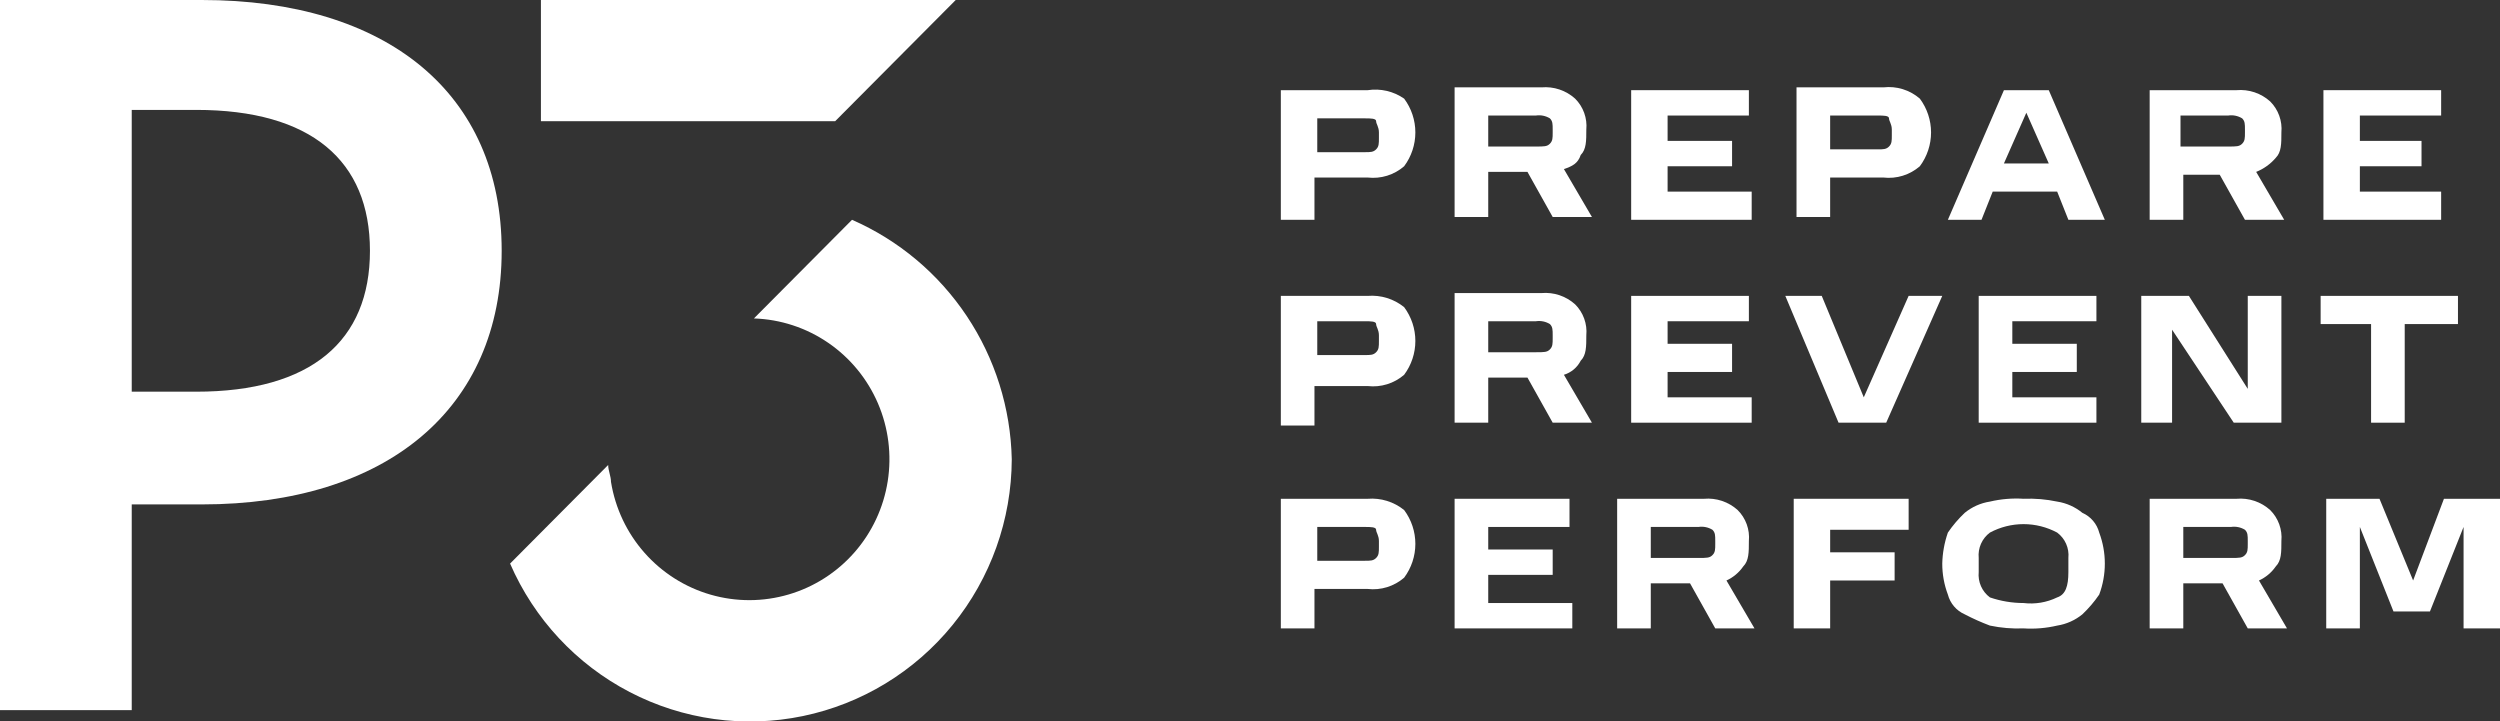 <svg width="201" height="58" viewBox="0 0 201 58" fill="none" xmlns="http://www.w3.org/2000/svg">
<rect x="0" y="0" width="201" height="58" fill="#333333" stroke="none"/>
<g clip-path="url(#clip0_221_77)">
<path d="M16.224 0H0V57.094H10.591V40.555H16.224C31.096 40.555 40.335 32.852 40.335 20.164C40.335 7.477 31.096 0 16.224 0ZM15.774 31.492H10.591V8.836H15.774C25.012 8.836 29.744 12.914 29.744 20.164C29.744 27.414 25.012 31.492 15.774 31.492Z" fill="white"/>
<path d="M76.84 0H43.49V9.742H67.15L76.84 0Z" fill="white"/>
<path d="M68.502 17.672L60.615 25.602C62.75 25.672 64.82 26.351 66.585 27.56C68.35 28.768 69.737 30.456 70.585 32.426C71.433 34.396 71.706 36.568 71.373 38.689C71.04 40.81 70.115 42.792 68.705 44.404C67.295 46.016 65.459 47.192 63.409 47.795C61.36 48.399 59.182 48.404 57.13 47.81C55.078 47.217 53.236 46.05 51.818 44.444C50.401 42.839 49.466 40.861 49.123 38.742C49.123 38.289 48.898 37.836 48.898 37.383L41.011 45.312C42.943 49.761 46.337 53.408 50.624 55.639C54.912 57.871 59.832 58.553 64.561 57.57C69.289 56.587 73.537 54 76.593 50.242C79.649 46.484 81.328 41.784 81.346 36.93C81.26 32.821 80.004 28.824 77.728 25.411C75.451 21.998 72.25 19.312 68.502 17.672Z" fill="white"/>
<path d="M109.964 7.25H102.979V17.672H105.683V14.274H109.964C110.488 14.333 111.019 14.284 111.523 14.128C112.027 13.972 112.493 13.713 112.893 13.367C113.478 12.583 113.795 11.629 113.795 10.649C113.795 9.668 113.478 8.714 112.893 7.93C112.039 7.336 110.991 7.093 109.964 7.25ZM110.865 11.102C110.865 11.555 110.865 11.781 110.64 12.008C110.415 12.235 110.189 12.235 109.739 12.235H105.908V9.516H109.739C110.189 9.516 110.64 9.516 110.64 9.742C110.64 9.969 110.865 10.195 110.865 10.649V11.102Z" fill="white"/>
<path d="M127.09 12.461C127.541 12.008 127.54 11.328 127.54 10.422C127.583 9.965 127.524 9.505 127.368 9.074C127.212 8.643 126.963 8.252 126.639 7.93C126.274 7.601 125.846 7.351 125.381 7.195C124.916 7.039 124.423 6.981 123.935 7.024H116.95V17.445H119.654V13.82H122.808L124.836 17.445H127.991L125.738 13.594C126.414 13.367 126.865 13.141 127.09 12.461ZM124.836 10.649C124.836 11.102 124.836 11.328 124.611 11.555C124.386 11.781 124.16 11.781 123.484 11.781H119.654V9.289H123.484C123.875 9.23 124.273 9.31 124.611 9.516C124.836 9.742 124.836 9.969 124.836 10.422V10.649Z" fill="white"/>
<path d="M140.835 15.406H134.075V13.367H139.258V11.328H134.075V9.289H140.61V7.25H131.146V17.672H140.835V15.406Z" fill="white"/>
<path d="M147.144 14.274H151.426C151.95 14.334 152.481 14.284 152.985 14.128C153.489 13.972 153.955 13.713 154.355 13.367C154.94 12.583 155.257 11.629 155.257 10.649C155.257 9.668 154.94 8.714 154.355 7.93C153.955 7.584 153.489 7.325 152.985 7.169C152.481 7.013 151.95 6.964 151.426 7.024H144.44V17.445H147.144V14.274ZM147.144 9.289H150.975C151.426 9.289 151.877 9.289 151.877 9.516C151.877 9.742 152.102 9.969 152.102 10.422V10.875C152.102 11.328 152.102 11.555 151.877 11.781C151.651 12.008 151.426 12.008 150.975 12.008H147.144V9.289Z" fill="white"/>
<path d="M161.116 7.25L156.609 17.672H159.313L160.214 15.406H165.397L166.298 17.672H169.228L164.721 7.25H161.116ZM161.116 13.141L162.918 9.063L164.721 13.141H161.116Z" fill="white"/>
<path d="M175.312 14.047H178.466L180.494 17.672H183.649L181.396 13.82C182.005 13.577 182.547 13.188 182.973 12.688C183.424 12.234 183.424 11.555 183.424 10.649C183.466 10.192 183.407 9.732 183.251 9.301C183.095 8.87 182.846 8.479 182.522 8.156C182.157 7.827 181.729 7.577 181.264 7.421C180.799 7.265 180.307 7.207 179.818 7.25H172.833V17.672H175.537V14.047H175.312ZM175.312 9.289H179.142C179.533 9.23 179.931 9.31 180.269 9.516C180.494 9.742 180.494 9.969 180.494 10.422V10.649C180.494 11.102 180.494 11.328 180.269 11.555C180.044 11.781 179.818 11.781 179.142 11.781H175.312V9.289Z" fill="white"/>
<path d="M196.268 15.406H189.733V13.367H194.69V11.328H189.733V9.289H196.268V7.25H186.804V17.672H196.268V15.406Z" fill="white"/>
<path d="M109.964 23.789H102.979V34.211H105.683V31.039H109.964C110.488 31.099 111.019 31.049 111.523 30.893C112.027 30.738 112.493 30.479 112.893 30.133C113.478 29.349 113.795 28.395 113.795 27.414C113.795 26.434 113.478 25.48 112.893 24.695C112.068 24.028 111.02 23.704 109.964 23.789ZM110.865 27.414C110.865 27.867 110.865 28.094 110.64 28.32C110.415 28.547 110.189 28.547 109.739 28.547H105.908V25.828H109.739C110.189 25.828 110.64 25.828 110.64 26.055C110.64 26.281 110.865 26.508 110.865 26.961V27.414Z" fill="white"/>
<path d="M127.09 29C127.541 28.547 127.54 27.867 127.54 26.961C127.583 26.504 127.524 26.044 127.368 25.613C127.212 25.182 126.963 24.791 126.639 24.469C126.274 24.14 125.846 23.89 125.381 23.734C124.916 23.578 124.423 23.52 123.935 23.563H116.95V33.984H119.654V30.359H122.808L124.836 33.984H127.991L125.738 30.133C126.027 30.045 126.296 29.899 126.528 29.705C126.761 29.51 126.952 29.27 127.09 29ZM124.836 27.188C124.836 27.641 124.836 27.867 124.611 28.094C124.386 28.32 124.16 28.32 123.484 28.32H119.654V25.828H123.484C123.875 25.769 124.273 25.849 124.611 26.055C124.836 26.281 124.836 26.508 124.836 26.961V27.188Z" fill="white"/>
<path d="M140.835 31.945H134.075V29.906H139.258V27.641H134.075V25.828H140.61V23.789H131.146V33.984H140.835V31.945Z" fill="white"/>
<path d="M149.848 31.945L146.468 23.789H143.539L147.82 33.984H151.651L156.158 23.789H153.454L149.848 31.945Z" fill="white"/>
<path d="M168.552 25.828V23.789H159.087V33.984H168.552V31.945H161.791V29.906H166.974V27.641H161.791V25.828H168.552Z" fill="white"/>
<path d="M174.635 26.508L179.593 33.984H183.424V23.789H180.72V31.266L175.987 23.789H172.157V33.984H174.635V26.508Z" fill="white"/>
<path d="M190.635 33.984H193.339V26.055H197.62V23.789H186.579V26.055H190.635V33.984Z" fill="white"/>
<path d="M109.964 40.102H102.979V50.524H105.683V47.352H109.964C110.488 47.412 111.019 47.362 111.523 47.206C112.027 47.05 112.493 46.791 112.893 46.446C113.478 45.661 113.795 44.707 113.795 43.727C113.795 42.746 113.478 41.792 112.893 41.008C112.068 40.341 111.02 40.017 109.964 40.102ZM110.865 43.953C110.865 44.407 110.865 44.633 110.64 44.86C110.415 45.086 110.189 45.086 109.739 45.086H105.908V42.367H109.739C110.189 42.367 110.64 42.367 110.64 42.594C110.64 42.821 110.865 43.047 110.865 43.5V43.953Z" fill="white"/>
<path d="M119.654 46.219H124.836V44.18H119.654V42.367H126.188V40.102H116.95V50.523H126.414V48.484H119.654V46.219Z" fill="white"/>
<path d="M140.159 45.539C140.61 45.086 140.61 44.406 140.61 43.5C140.652 43.044 140.593 42.583 140.437 42.152C140.281 41.721 140.032 41.331 139.708 41.008C139.343 40.679 138.915 40.429 138.45 40.273C137.985 40.117 137.493 40.059 137.004 40.102H130.019V50.523H132.723V46.898H135.878L137.906 50.523H141.061L138.807 46.672C139.351 46.424 139.818 46.032 140.159 45.539ZM137.906 43.727C137.906 44.18 137.906 44.406 137.68 44.633C137.455 44.859 137.23 44.859 136.554 44.859H132.723V42.367H136.554C136.944 42.308 137.343 42.388 137.68 42.594C137.906 42.82 137.906 43.047 137.906 43.5V43.727Z" fill="white"/>
<path d="M144.215 50.523H147.145V46.672H152.327V44.406H147.145V42.594H153.454V40.102H144.215V50.523Z" fill="white"/>
<path d="M167.425 41.234C166.841 40.756 166.141 40.443 165.397 40.328C164.508 40.14 163.6 40.064 162.693 40.101C161.785 40.043 160.874 40.12 159.989 40.328C159.245 40.443 158.545 40.756 157.961 41.234C157.456 41.713 157.002 42.245 156.609 42.82C156.33 43.622 156.178 44.463 156.158 45.312C156.156 46.164 156.309 47.008 156.609 47.804C156.701 48.154 156.87 48.478 157.104 48.753C157.338 49.028 157.631 49.245 157.961 49.39C158.618 49.734 159.295 50.037 159.989 50.297C160.877 50.484 161.786 50.56 162.693 50.523C163.6 50.581 164.512 50.505 165.397 50.297C166.141 50.181 166.841 49.868 167.425 49.39C167.93 48.911 168.384 48.38 168.777 47.804C169.379 46.198 169.379 44.426 168.777 42.82C168.685 42.471 168.516 42.146 168.282 41.872C168.047 41.597 167.755 41.379 167.425 41.234ZM166.298 45.992C166.298 47.125 166.073 47.804 165.397 48.031C164.557 48.438 163.619 48.596 162.693 48.484C161.773 48.483 160.86 48.33 159.989 48.031C159.676 47.798 159.429 47.488 159.271 47.131C159.113 46.773 159.05 46.381 159.088 45.992V44.859C159.05 44.47 159.113 44.078 159.271 43.72C159.429 43.363 159.676 43.053 159.989 42.82C160.821 42.374 161.75 42.14 162.693 42.14C163.636 42.14 164.565 42.374 165.397 42.82C165.709 43.053 165.957 43.363 166.115 43.72C166.273 44.078 166.336 44.47 166.298 44.859V45.992Z" fill="white"/>
<path d="M182.973 45.539C183.424 45.086 183.424 44.406 183.424 43.5C183.466 43.044 183.407 42.583 183.251 42.152C183.095 41.721 182.846 41.331 182.522 41.008C182.157 40.679 181.729 40.429 181.264 40.273C180.799 40.117 180.307 40.059 179.818 40.102H172.833V50.523H175.537V46.898H178.692L180.72 50.523H183.874L181.621 46.672C182.165 46.424 182.632 46.032 182.973 45.539ZM180.72 43.727C180.72 44.18 180.72 44.406 180.494 44.633C180.269 44.859 180.044 44.859 179.368 44.859H175.537V42.367H179.368C179.758 42.308 180.157 42.388 180.494 42.594C180.72 42.82 180.72 43.047 180.72 43.5V43.727Z" fill="white"/>
<path d="M196.493 40.102L194.015 46.672L191.311 40.102H187.029V50.523H189.733V42.367L192.437 49.164H195.367L198.071 42.367V50.523H201V40.102H196.493Z" fill="white"/>
</g>
<defs>
<clipPath id="clip0_221_77">
<rect width="201" height="58" fill="white"/>
</clipPath>
</defs>
</svg>
